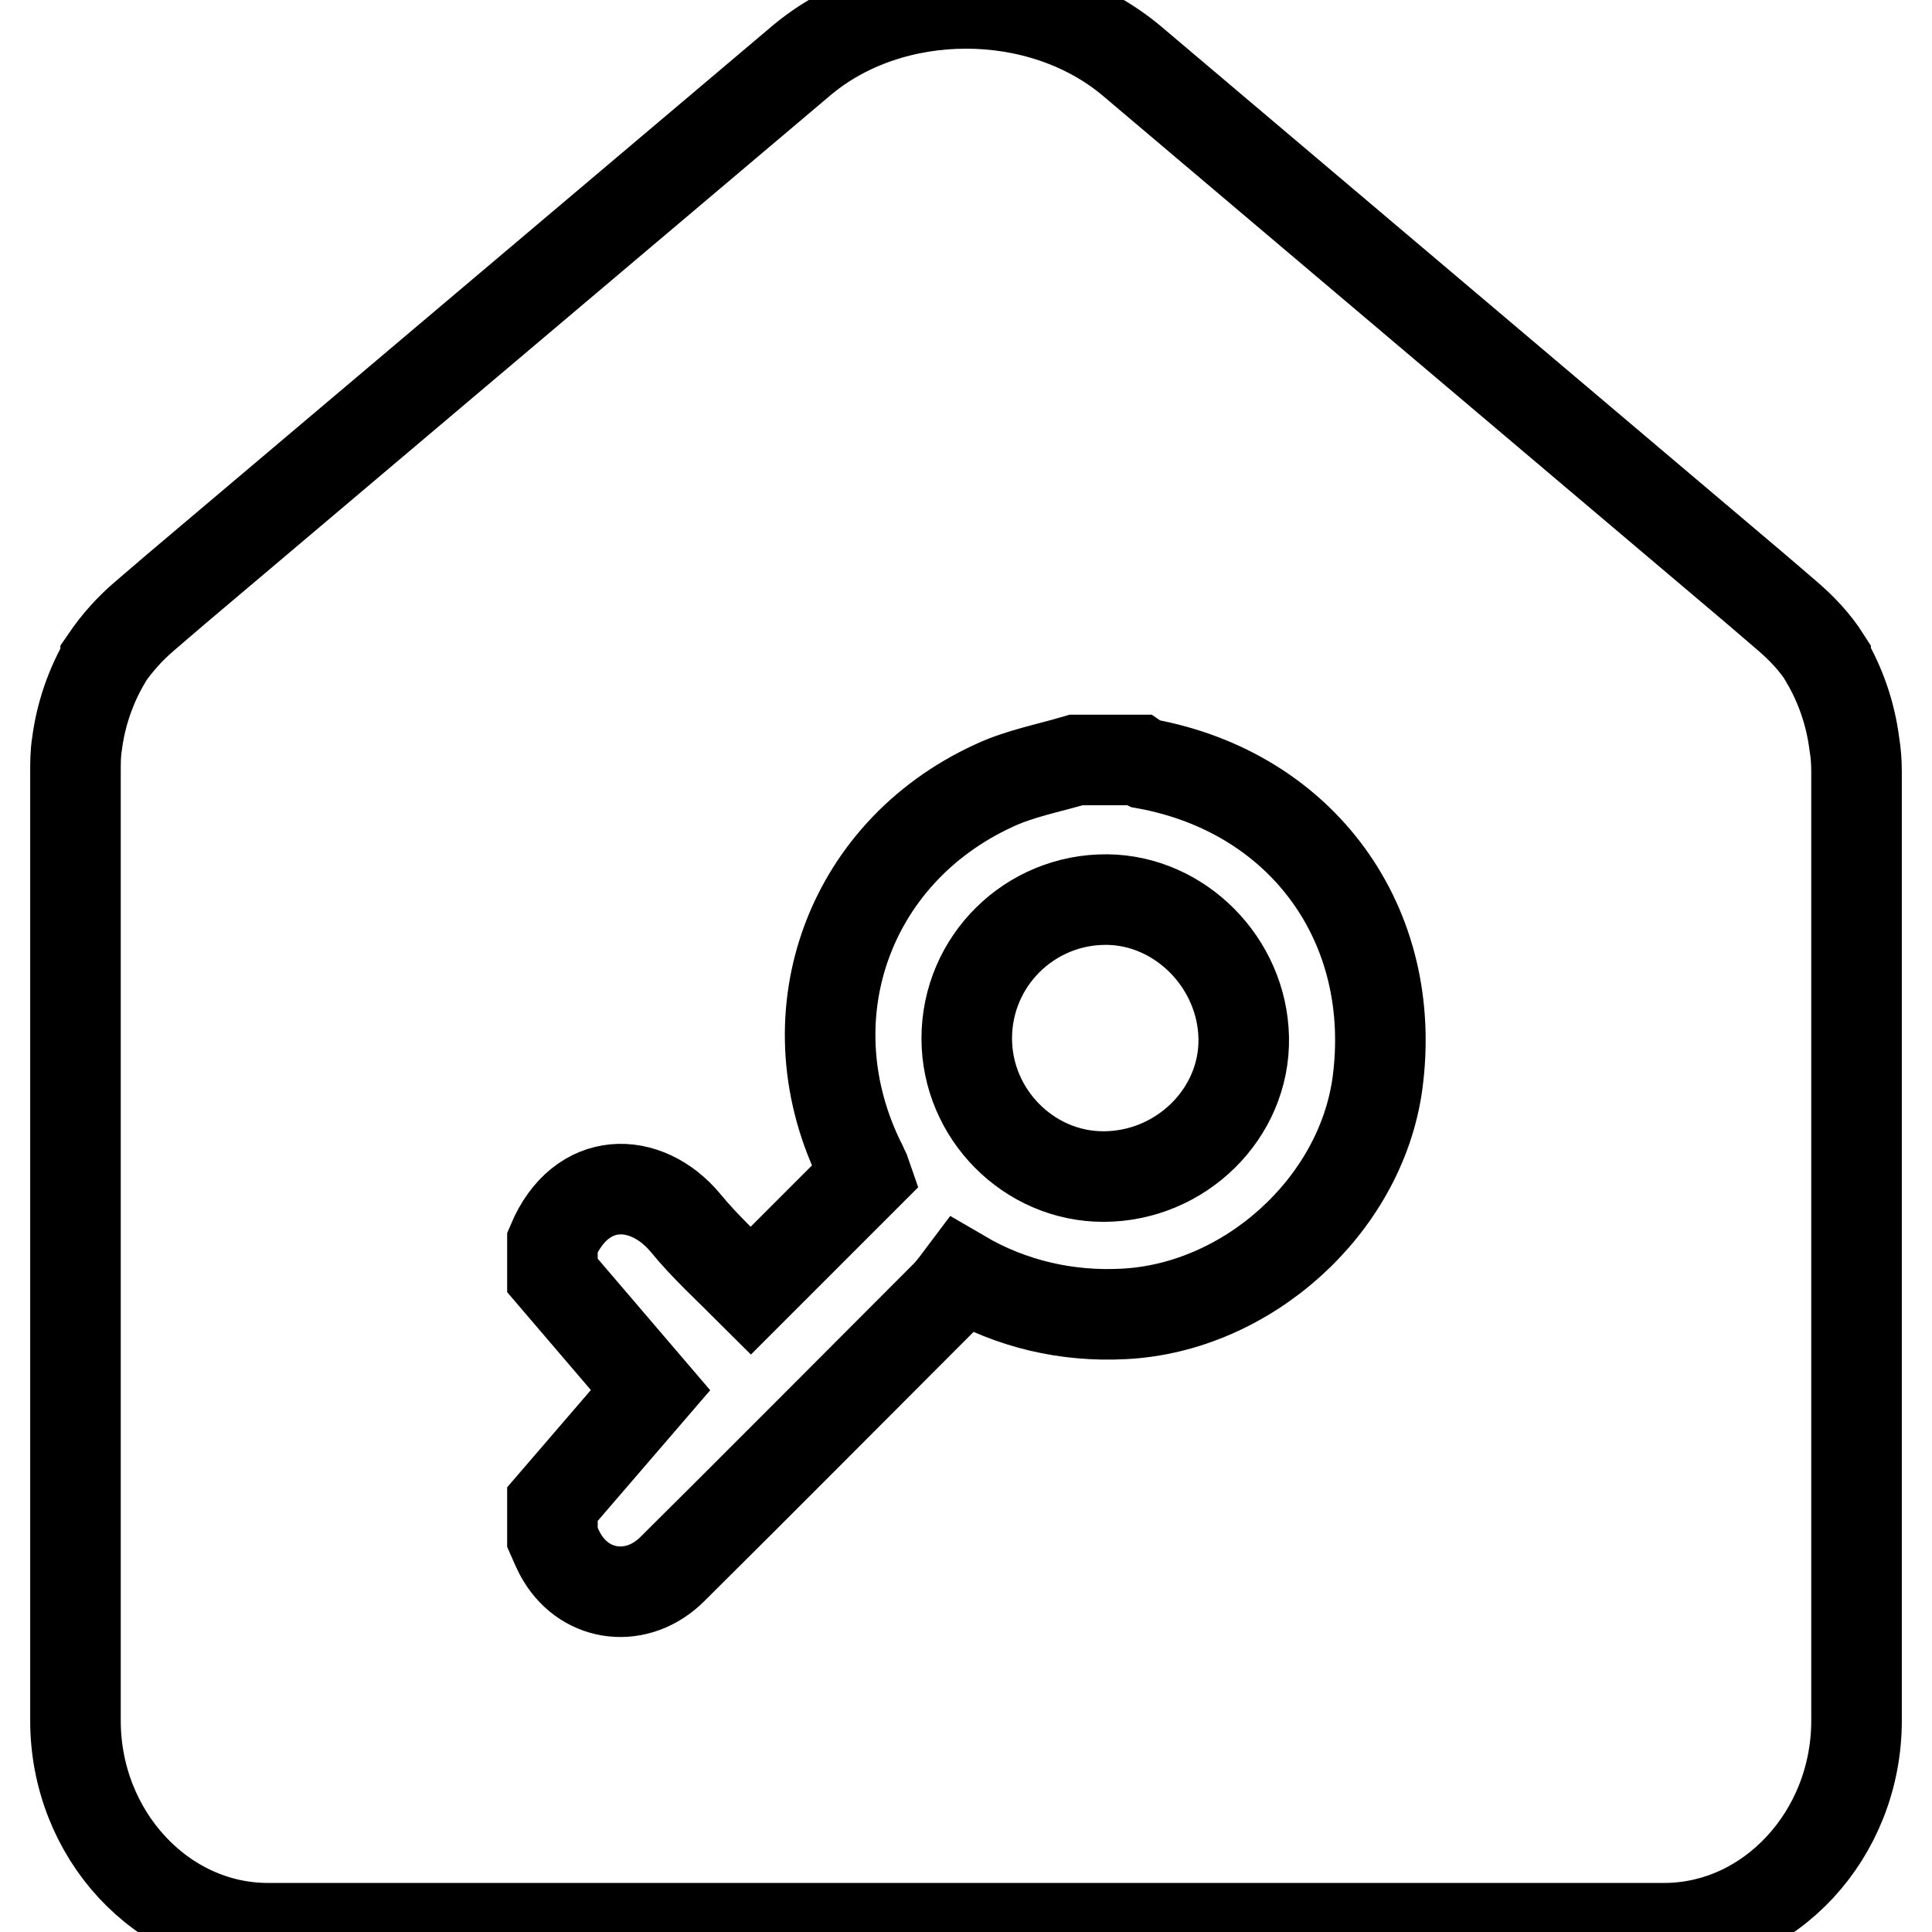 <?xml version="1.0" encoding="utf-8"?>
<!-- Svg Vector Icons : http://www.onlinewebfonts.com/icon -->
<!DOCTYPE svg PUBLIC "-//W3C//DTD SVG 1.1//EN" "http://www.w3.org/Graphics/SVG/1.1/DTD/svg11.dtd">
<svg version="1.1" xmlns="http://www.w3.org/2000/svg" xmlns:xlink="http://www.w3.org/1999/xlink" x="0px" y="0px" viewBox="0 0 256 256" enable-background="new 0 0 256 256" xml:space="preserve">
<g> <path stroke-width="12" fill-opacity="0" stroke="#000000"  d="M245.7,98.5c-0.5-3.9-1.8-7.7-3.8-11.1c0,0,0-0.1,0-0.1c-1.4-2.2-3.2-4.1-5.2-5.8l-4.2-3.6L150,8.1 c-12.1-10.2-31.9-10.2-43.9,0L23.4,78l-4.2,3.6c-2,1.7-3.7,3.6-5.2,5.8l0,0.1c-2,3.4-3.3,7.2-3.8,11.1c-0.2,1.2-0.2,2.5-0.2,3.7 V228c0,15.1,11.5,27.5,25.5,27.5h185c14,0,25.5-12.4,25.5-27.5V102.2C246,100.9,245.9,99.7,245.7,98.5z M182.5,143.7 c-2.3,16.2-17.3,29.6-33.6,30.4c-7.5,0.4-14.9-1.3-21.4-5.1c-0.6,0.8-1.2,1.6-1.9,2.4c-12.2,12.2-24.3,24.4-36.5,36.5 c-4.6,4.6-11.4,3.8-14.6-1.5c-0.5-0.8-0.9-1.8-1.3-2.7v-4.4l13-15.1l-13-15.2v-4.4c3.8-9,12.4-8.8,17.6-2.6c2.7,3.3,5.9,6.2,8.7,9 l15.3-15.3c-0.1-0.3-0.4-0.8-0.6-1.3c-9.7-19.2-2.1-41.3,17.5-50.3c3.4-1.6,7.2-2.3,10.9-3.4h8.2c0.3,0.2,0.6,0.3,1,0.5 C172.6,105,185.4,122.6,182.5,143.7L182.5,143.7z"/> <path stroke-width="12" fill-opacity="0" stroke="#000000"  d="M146.7,119.2c-10.2-0.1-18.6,8.1-18.6,18.4c0,0,0,0,0,0c0,10,8.2,18.3,18.1,18.3c10.3,0,18.8-8.4,18.6-18.4 C164.6,127.6,156.4,119.3,146.7,119.2L146.7,119.2z"/></g>
</svg>